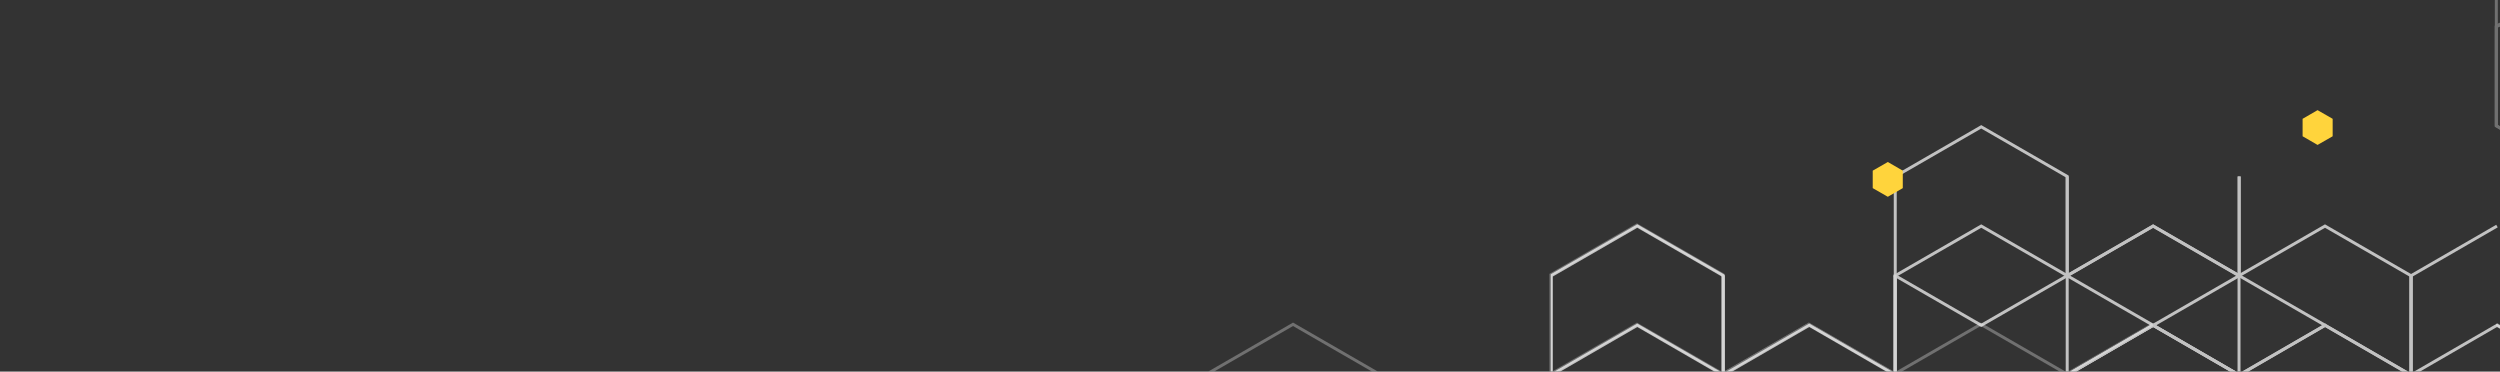 <svg width="841" height="125" viewBox="0 0 841 125" fill="none" xmlns="http://www.w3.org/2000/svg">
<rect x="0" y="0" width="841" height="125" fill="#333333" stroke="none"/>
<g clip-path="url(#clip0_1466_2305)">
<g opacity="0.7" clip-path="url(#clip1_1466_2305)">
<path d="M579.707 126.166V92.739L550.783 76.047L521.859 92.739V126.166L550.783 142.858L579.707 126.166Z" stroke="white" stroke-miterlimit="10"/>
<path d="M868.91 159.549V126.166L839.986 109.43L811.062 126.166V159.549L839.986 176.241L868.91 159.549Z" stroke="white" stroke-miterlimit="10"/>
<path d="M782.127 142.858L811.05 126.166V92.739L782.127 76.047L753.203 92.739" stroke="white" stroke-miterlimit="10"/>
<path d="M724.286 109.43L695.406 126.166V159.549L724.286 176.241L753.209 159.549" stroke="white" stroke-miterlimit="10"/>
<path d="M753.209 126.166V92.739L724.286 76.047L695.406 92.739" stroke="white" stroke-miterlimit="10"/>
<path d="M695.406 159.549V126.166L724.286 109.43L753.209 126.166" stroke="white" stroke-miterlimit="10"/>
<path d="M579.711 92.738V126.166L608.635 142.858L637.558 126.166V92.738" stroke="white" stroke-miterlimit="10"/>
<path d="M637.562 92.738V126.166L666.486 142.858" stroke="white" stroke-miterlimit="10"/>
<path d="M753.203 159.549V126.166L782.127 109.43L811.05 126.166V159.549L782.127 176.241L753.203 159.549Z" stroke="white" stroke-miterlimit="10"/>
<path d="M550.783 176.241L521.859 159.549V126.166L550.783 109.43L579.707 126.166" stroke="white" stroke-miterlimit="10"/>
<path d="M579.711 159.549V126.166L608.635 109.43L637.558 126.166" stroke="white" stroke-miterlimit="10"/>
<path d="M695.41 92.737V59.354L666.486 42.662L637.562 59.354V92.737L666.486 109.429L695.41 92.737Z" stroke="white" stroke-miterlimit="10"/>
<path d="M839.981 76.047L811.102 92.739V126.166L839.981 142.858L868.905 126.166" stroke="white" stroke-miterlimit="10"/>
<path d="M695.406 59.355V92.739L724.33 109.431L753.254 92.739V59.355" stroke="white" stroke-miterlimit="10"/>
<path d="M753.25 59.355V92.739L782.174 109.431" stroke="white" stroke-miterlimit="10"/>
<path d="M753.25 159.549V126.166L782.174 109.43L811.097 126.166V159.549L782.174 176.241L753.25 159.549Z" stroke="white" stroke-miterlimit="10"/>
<path d="M666.486 142.858L637.562 126.166V92.739L666.486 76.047L695.41 92.739" stroke="white" stroke-miterlimit="10"/>
<path d="M724.33 109.43L753.254 126.166V159.549L724.33 176.241L695.406 159.549" stroke="white" stroke-miterlimit="10"/>
<path d="M695.406 126.166V92.739L724.33 76.047L753.254 92.739" stroke="white" stroke-miterlimit="10"/>
<path d="M753.254 159.549V126.166L724.33 109.43L695.406 126.166" stroke="white" stroke-miterlimit="10"/>
<path d="M811.096 92.738V126.166L782.172 142.858" stroke="white" stroke-miterlimit="10"/>
</g>
<g opacity="0.3" clip-path="url(#clip2_1466_2305)">
<path d="M463.894 159.215V125.788L434.971 109.096L406.047 125.788V159.215L434.971 175.907L463.894 159.215Z" stroke="white" stroke-miterlimit="10"/>
<path d="M666.314 175.907L695.238 159.215V125.788L666.314 109.096L637.391 125.788" stroke="white" stroke-miterlimit="10"/>
<path d="M637.389 159.215V125.787L608.465 109.096L579.586 125.787" stroke="white" stroke-miterlimit="10"/>
<path d="M579.582 125.786V92.403L550.658 75.711L521.734 92.403V125.786L550.658 142.522L579.582 125.786Z" stroke="white" stroke-miterlimit="10"/>
<path d="M724.161 109.096L695.281 125.788V159.215L724.161 175.907L753.084 159.215" stroke="white" stroke-miterlimit="10"/>
<path d="M579.586 92.404V125.788L608.51 142.524L637.433 125.788V92.404" stroke="white" stroke-miterlimit="10"/>
<path d="M637.438 92.402V125.786L666.361 142.522" stroke="white" stroke-miterlimit="10"/>
<path d="M550.658 175.907L521.734 159.215V125.788L550.658 109.096L579.582 125.788" stroke="white" stroke-miterlimit="10"/>
<path d="M579.586 159.215V125.787L608.51 109.096L637.433 125.787" stroke="white" stroke-miterlimit="10"/>
<path d="M868.689 -7.793L839.766 8.943V42.327L868.689 59.018L897.613 42.327" stroke="white" stroke-miterlimit="10"/>
<path d="M897.613 8.944V-24.484L868.689 -41.176L839.766 -24.484" stroke="white" stroke-miterlimit="10"/>
<path d="M839.766 42.327V8.943L868.689 -7.793L897.613 8.943" stroke="white" stroke-miterlimit="10"/>
<path d="M897.613 8.945V42.329L868.689 59.021L839.766 42.329V8.945" stroke="white" stroke-miterlimit="10"/>
<path d="M839.766 8.944V-24.484L868.689 -41.176L897.613 -24.484" stroke="white" stroke-miterlimit="10"/>
<path d="M897.613 42.327V8.943L868.689 -7.793L839.766 8.943" stroke="white" stroke-miterlimit="10"/>
<path d="M839.767 109.096L868.691 125.832V159.215L839.767 175.907L810.844 159.215" stroke="white" stroke-miterlimit="10"/>
</g>
<g clip-path="url(#clip3_1466_2305)">
<path d="M784.706 45.84V39.967L779.628 37.053L774.594 39.967V45.84L779.628 48.755L784.706 45.84Z" fill="#FFD43C"/>
<path d="M640.097 63.284V57.41L635.063 54.496L629.984 57.41V63.284L635.063 66.198L640.097 63.284Z" fill="#FFD43C"/>
</g>
</g>
<defs>
<clipPath id="clip0_1466_2305">
<rect width="841" height="125" fill="white"/>
</clipPath>
<clipPath id="clip1_1466_2305">
<rect width="1272.91" height="848.368" fill="white" transform="translate(521.688 9.545)"/>
</clipPath>
<clipPath id="clip2_1466_2305">
<rect width="1417.57" height="831.676" fill="white" transform="translate(406 -75)"/>
</clipPath>
<clipPath id="clip3_1466_2305">
<rect width="1197.35" height="794.848" fill="white" transform="translate(538.484 -37)"/>
</clipPath>
</defs>
</svg>
